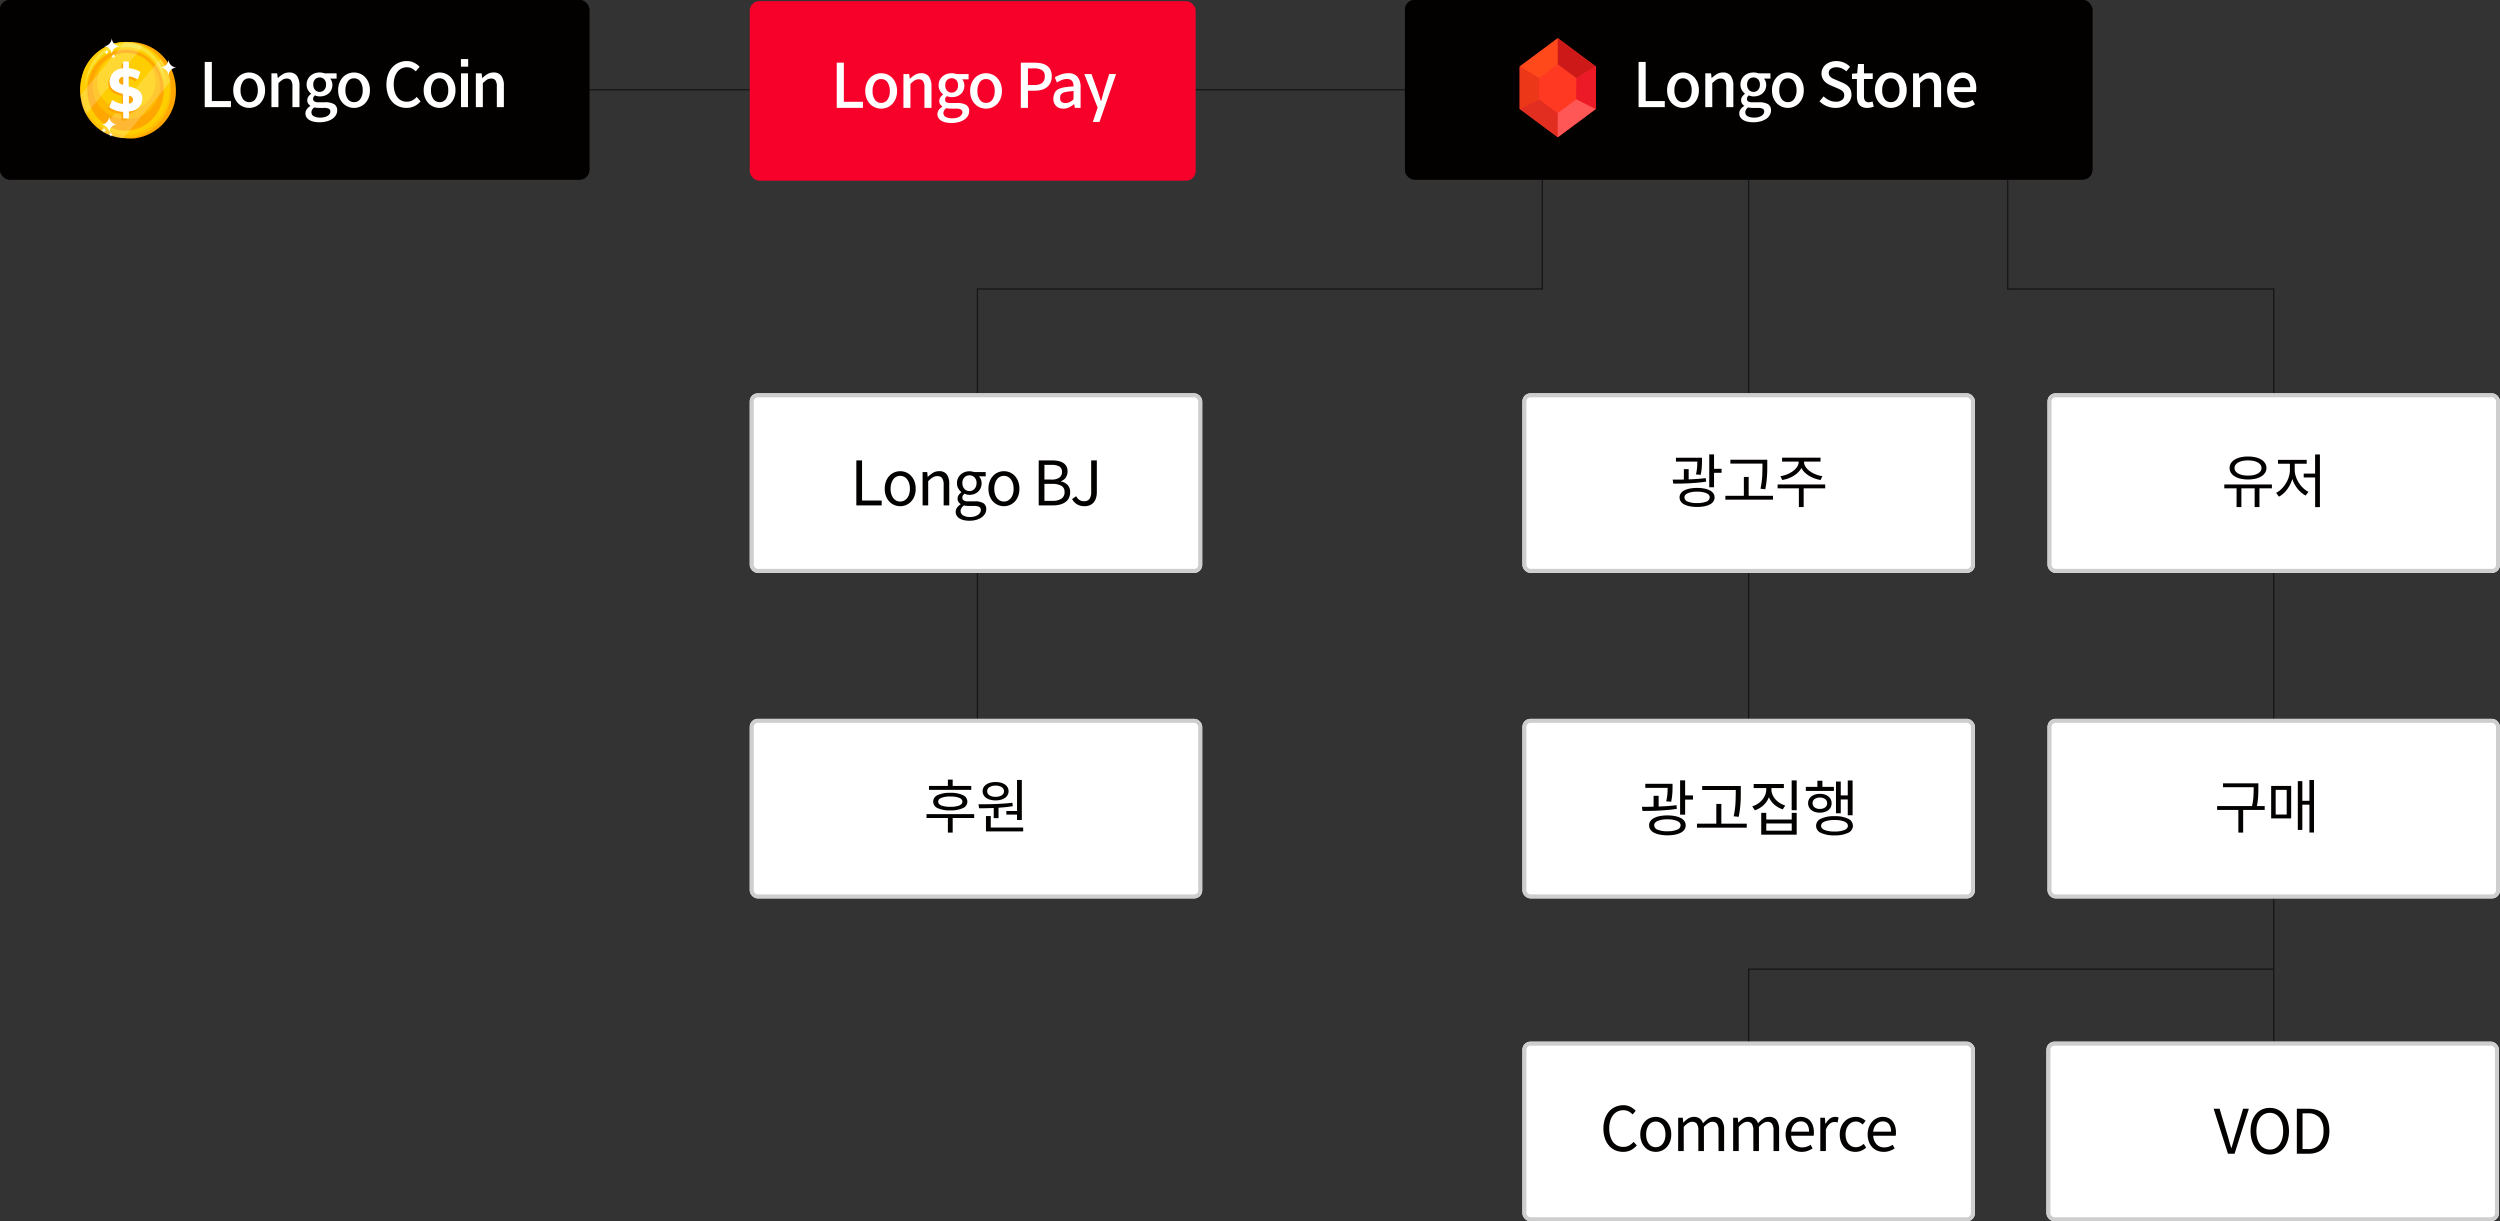 <svg xmlns="http://www.w3.org/2000/svg" width="937" height="457.72" viewBox="0 0 937 457.72">
  <rect x="0" y="0" width="937" height="457.72" fill="#333333" stroke="none"/>
  <g id="img-dosik" transform="translate(-2160 -7186)">
    <line id="선_38" data-name="선 38" x1="434.22" transform="translate(2353.129 7219.651)" fill="none" stroke="#161616" stroke-miterlimit="10" stroke-width="0.5"/>
    <rect id="사각형_319" data-name="사각형 319" width="167.138" height="67.302" rx="3.616" transform="translate(2441 7186.419)" fill="#f7002a"/>
    <path id="패스_632" data-name="패스 632" d="M-51.394-16.928h2.668V-2.254h7.153V0h-9.821ZM-34.742.3A5.825,5.825,0,0,1-37-.149a5.63,5.63,0,0,1-1.9-1.288A6.291,6.291,0,0,1-40.2-3.508,7.443,7.443,0,0,1-40.7-6.3,7.6,7.6,0,0,1-40.2-9.131a6.4,6.4,0,0,1,1.311-2.093,5.552,5.552,0,0,1,1.9-1.3,5.825,5.825,0,0,1,2.254-.448,5.825,5.825,0,0,1,2.254.448,5.552,5.552,0,0,1,1.9,1.3,6.4,6.4,0,0,1,1.311,2.093A7.6,7.6,0,0,1-28.785-6.3a7.443,7.443,0,0,1-.494,2.795,6.292,6.292,0,0,1-1.311,2.07,5.63,5.63,0,0,1-1.9,1.288A5.825,5.825,0,0,1-34.742.3Zm0-2.162a2.765,2.765,0,0,0,2.381-1.208A5.452,5.452,0,0,0-31.5-6.3a5.561,5.561,0,0,0-.862-3.254,2.75,2.75,0,0,0-2.381-1.231,2.721,2.721,0,0,0-2.369,1.231A5.618,5.618,0,0,0-37.962-6.3a5.4,5.4,0,0,0,.874,3.232A2.752,2.752,0,0,0-34.742-1.863Zm8.349-10.787h2.162l.207,1.748h.069a10.558,10.558,0,0,1,1.875-1.46,4.354,4.354,0,0,1,2.311-.609,3.4,3.4,0,0,1,2.956,1.288,6.3,6.3,0,0,1,.932,3.726V0h-2.645V-7.636a4.151,4.151,0,0,0-.506-2.357,1.876,1.876,0,0,0-1.633-.7,2.861,2.861,0,0,0-1.564.437A9.346,9.346,0,0,0-23.771-8.97V0h-2.622Zm18,18.331a10.024,10.024,0,0,1-2.1-.207,5.378,5.378,0,0,1-1.671-.632A3.26,3.26,0,0,1-13.259,3.8a2.658,2.658,0,0,1-.392-1.449A2.659,2.659,0,0,1-13.167.828,4.275,4.275,0,0,1-11.811-.414V-.529a2.636,2.636,0,0,1-.816-.8,2.3,2.3,0,0,1-.333-1.288,2.257,2.257,0,0,1,.437-1.345,4.459,4.459,0,0,1,.966-1V-5.06a4.8,4.8,0,0,1-1.15-1.368,3.858,3.858,0,0,1-.506-1.99,4.382,4.382,0,0,1,.4-1.921,4.419,4.419,0,0,1,1.072-1.426,4.669,4.669,0,0,1,1.556-.9,5.646,5.646,0,0,1,1.878-.31,5.239,5.239,0,0,1,1,.092,5.3,5.3,0,0,1,.841.23h4.494v1.978H-4.39a2.984,2.984,0,0,1,.6.989,3.657,3.657,0,0,1,.232,1.334,4.368,4.368,0,0,1-.369,1.84A4.011,4.011,0,0,1-4.938-5.141a4.363,4.363,0,0,1-1.511.851A5.854,5.854,0,0,1-8.307-4a4.92,4.92,0,0,1-1.777-.391,2.479,2.479,0,0,0-.508.575,1.424,1.424,0,0,0-.185.759,1.081,1.081,0,0,0,.438.908,2.972,2.972,0,0,0,1.683.334h2.329A6.556,6.556,0,0,1-2.889-1.1a2.584,2.584,0,0,1,1.13,2.369A3.415,3.415,0,0,1-2.22,2.99a4.328,4.328,0,0,1-1.325,1.4,6.95,6.95,0,0,1-2.1.943A10.214,10.214,0,0,1-8.4,5.681ZM-8.314-5.7a2.268,2.268,0,0,0,1.69-.724,2.739,2.739,0,0,0,.7-1.99,2.738,2.738,0,0,0-.679-2,2.3,2.3,0,0,0-1.713-.69,2.3,2.3,0,0,0-1.714.69,2.738,2.738,0,0,0-.678,2,2.739,2.739,0,0,0,.7,1.99A2.268,2.268,0,0,0-8.314-5.7ZM-8,3.933a5.787,5.787,0,0,0,1.511-.184,4.164,4.164,0,0,0,1.165-.494,2.481,2.481,0,0,0,.75-.713,1.538,1.538,0,0,0,.265-.862,1.1,1.1,0,0,0-.6-1.093A4.266,4.266,0,0,0-6.689.3H-8.6A7.751,7.751,0,0,1-9.458.253q-.415-.046-.854-.138A2.7,2.7,0,0,0-11.143,1a1.994,1.994,0,0,0-.254.954,1.6,1.6,0,0,0,.9,1.472A5.118,5.118,0,0,0-8,3.933ZM4.566.3A5.825,5.825,0,0,1,2.312-.149a5.63,5.63,0,0,1-1.9-1.288A6.291,6.291,0,0,1-.9-3.508,7.443,7.443,0,0,1-1.391-6.3,7.6,7.6,0,0,1-.9-9.131,6.4,6.4,0,0,1,.414-11.224a5.552,5.552,0,0,1,1.9-1.3,5.825,5.825,0,0,1,2.254-.448,5.825,5.825,0,0,1,2.254.448,5.552,5.552,0,0,1,1.9,1.3,6.4,6.4,0,0,1,1.311,2.093A7.6,7.6,0,0,1,10.523-6.3a7.443,7.443,0,0,1-.494,2.795,6.292,6.292,0,0,1-1.311,2.07A5.63,5.63,0,0,1,6.82-.149,5.825,5.825,0,0,1,4.566.3Zm0-2.162A2.765,2.765,0,0,0,6.946-3.071,5.452,5.452,0,0,0,7.809-6.3a5.561,5.561,0,0,0-.862-3.254,2.75,2.75,0,0,0-2.381-1.231A2.721,2.721,0,0,0,2.2-9.557,5.618,5.618,0,0,0,1.346-6.3,5.4,5.4,0,0,0,2.22-3.071,2.752,2.752,0,0,0,4.566-1.863ZM17.606-16.928h5.129a11.99,11.99,0,0,1,2.611.264,5.635,5.635,0,0,1,2.035.863,4.116,4.116,0,0,1,1.334,1.575,5.393,5.393,0,0,1,.483,2.4,5.58,5.58,0,0,1-.483,2.4,4.664,4.664,0,0,1-1.323,1.691,5.556,5.556,0,0,1-2.013.989,9.619,9.619,0,0,1-2.553.322H20.274V0H17.606Zm4.968,8.372a4.742,4.742,0,0,0,3.047-.794,3.034,3.034,0,0,0,.955-2.472,2.515,2.515,0,0,0-1.035-2.323,5.863,5.863,0,0,0-3.059-.644H20.274v6.233ZM33.522.3A4.283,4.283,0,0,1,32.016.046,3.313,3.313,0,0,1,30.843-.69a3.383,3.383,0,0,1-.771-1.162A3.964,3.964,0,0,1,29.8-3.358a5.344,5.344,0,0,1,.391-2.024,3.228,3.228,0,0,1,1.38-1.564,7.275,7.275,0,0,1,2.4-.747q1.437-.218,3.392-.356a4.761,4.761,0,0,0-.115-1.058,2.385,2.385,0,0,0-.391-.885,1.878,1.878,0,0,0-.748-.6,2.755,2.755,0,0,0-1.161-.219,5.324,5.324,0,0,0-2.024.4,10.386,10.386,0,0,0-1.794.931l-.782-1.932A12.2,12.2,0,0,1,32.614-12.5a8.007,8.007,0,0,1,2.794-.472,4.2,4.2,0,0,1,3.485,1.391,6.205,6.205,0,0,1,1.116,3.967V0H37.846l-.23-1.38h-.069A8.7,8.7,0,0,1,35.684-.173,4.959,4.959,0,0,1,33.522.3Zm.805-2.093a3.491,3.491,0,0,0,1.541-.345A6.436,6.436,0,0,0,37.363-3.2V-6.325q-.92.115-1.61.184t-1.219.172a5.611,5.611,0,0,0-.92.253,2.126,2.126,0,0,0-.69.425,1.431,1.431,0,0,0-.541.908q-.034.449-.035.839a1.535,1.535,0,0,0,.564,1.357A2.424,2.424,0,0,0,34.327-1.794ZM47.092,5.29H44.586L46.4-.092,41.389-12.65H44.1l2.346,6.509q.276.851.563,1.771T47.6-2.576h.115L48.7-6.141l2.024-6.509H53.3Z" transform="translate(2525 7226.419)" fill="#fff"/>
    <g id="사각형_320" data-name="사각형 320" transform="translate(2686.57 7186)" fill="#030000" stroke="#030000" stroke-miterlimit="10" stroke-width="0.5">
      <rect width="257.653" height="67.302" rx="3.616" stroke="none"/>
      <rect x="0.25" y="0.25" width="257.153" height="66.802" rx="3.366" fill="none"/>
    </g>
    <path id="패스_633" data-name="패스 633" d="M-62.675-16.928h2.668V-2.254h7.153V0h-9.821ZM-46.023.3a5.825,5.825,0,0,1-2.254-.448,5.63,5.63,0,0,1-1.9-1.288,6.291,6.291,0,0,1-1.311-2.07A7.443,7.443,0,0,1-51.98-6.3a7.6,7.6,0,0,1,.494-2.829,6.4,6.4,0,0,1,1.311-2.093,5.552,5.552,0,0,1,1.9-1.3,5.825,5.825,0,0,1,2.254-.448,5.825,5.825,0,0,1,2.254.448,5.552,5.552,0,0,1,1.9,1.3,6.4,6.4,0,0,1,1.311,2.093A7.6,7.6,0,0,1-40.066-6.3a7.443,7.443,0,0,1-.494,2.795,6.292,6.292,0,0,1-1.311,2.07,5.63,5.63,0,0,1-1.9,1.288A5.825,5.825,0,0,1-46.023.3Zm0-2.162a2.765,2.765,0,0,0,2.381-1.208A5.452,5.452,0,0,0-42.78-6.3a5.561,5.561,0,0,0-.862-3.254,2.75,2.75,0,0,0-2.381-1.231,2.721,2.721,0,0,0-2.369,1.231A5.618,5.618,0,0,0-49.243-6.3a5.4,5.4,0,0,0,.874,3.232A2.752,2.752,0,0,0-46.023-1.863Zm8.349-10.787h2.162l.207,1.748h.069a10.558,10.558,0,0,1,1.875-1.46,4.354,4.354,0,0,1,2.312-.609,3.4,3.4,0,0,1,2.955,1.288,6.3,6.3,0,0,1,.932,3.726V0h-2.645V-7.636a4.151,4.151,0,0,0-.506-2.357,1.876,1.876,0,0,0-1.633-.7,2.861,2.861,0,0,0-1.564.437A9.346,9.346,0,0,0-35.052-8.97V0h-2.622Zm18,18.331a10.024,10.024,0,0,1-2.1-.207,5.378,5.378,0,0,1-1.671-.632A3.26,3.26,0,0,1-24.54,3.8a2.658,2.658,0,0,1-.392-1.449A2.659,2.659,0,0,1-24.449.828,4.275,4.275,0,0,1-23.092-.414V-.529a2.636,2.636,0,0,1-.816-.8,2.3,2.3,0,0,1-.333-1.288,2.257,2.257,0,0,1,.437-1.345,4.459,4.459,0,0,1,.966-1V-5.06a4.8,4.8,0,0,1-1.15-1.368,3.858,3.858,0,0,1-.506-1.99,4.382,4.382,0,0,1,.4-1.921,4.419,4.419,0,0,1,1.072-1.426,4.669,4.669,0,0,1,1.556-.9,5.646,5.646,0,0,1,1.878-.31,5.239,5.239,0,0,1,1,.092,5.3,5.3,0,0,1,.841.23h4.494v1.978h-2.423a2.984,2.984,0,0,1,.6.989,3.657,3.657,0,0,1,.232,1.334,4.368,4.368,0,0,1-.369,1.84,4.011,4.011,0,0,1-1.015,1.369,4.363,4.363,0,0,1-1.511.851A5.854,5.854,0,0,1-19.588-4a4.92,4.92,0,0,1-1.777-.391,2.479,2.479,0,0,0-.508.575,1.424,1.424,0,0,0-.185.759,1.081,1.081,0,0,0,.438.908,2.972,2.972,0,0,0,1.683.334h2.329a6.556,6.556,0,0,1,3.436.713,2.584,2.584,0,0,1,1.13,2.369A3.415,3.415,0,0,1-13.5,2.99a4.328,4.328,0,0,1-1.325,1.4,6.95,6.95,0,0,1-2.1.943A10.214,10.214,0,0,1-19.678,5.681ZM-19.6-5.7a2.268,2.268,0,0,0,1.69-.724,2.739,2.739,0,0,0,.7-1.99,2.738,2.738,0,0,0-.678-2,2.3,2.3,0,0,0-1.713-.69,2.3,2.3,0,0,0-1.714.69,2.738,2.738,0,0,0-.678,2,2.739,2.739,0,0,0,.7,1.99A2.268,2.268,0,0,0-19.6-5.7Zm.31,9.637a5.787,5.787,0,0,0,1.511-.184,4.164,4.164,0,0,0,1.165-.494,2.481,2.481,0,0,0,.75-.713,1.538,1.538,0,0,0,.265-.862,1.1,1.1,0,0,0-.6-1.093A4.266,4.266,0,0,0-17.971.3h-1.915A7.751,7.751,0,0,1-20.74.253q-.415-.046-.854-.138A2.7,2.7,0,0,0-22.424,1a1.994,1.994,0,0,0-.254.954,1.6,1.6,0,0,0,.9,1.472A5.118,5.118,0,0,0-19.286,3.933ZM-6.716.3A5.825,5.825,0,0,1-8.97-.149a5.63,5.63,0,0,1-1.9-1.288,6.291,6.291,0,0,1-1.311-2.07A7.443,7.443,0,0,1-12.673-6.3a7.6,7.6,0,0,1,.495-2.829,6.4,6.4,0,0,1,1.311-2.093,5.552,5.552,0,0,1,1.9-1.3,5.825,5.825,0,0,1,2.254-.448,5.825,5.825,0,0,1,2.254.448,5.552,5.552,0,0,1,1.9,1.3A6.4,6.4,0,0,1-1.253-9.131,7.6,7.6,0,0,1-.759-6.3a7.443,7.443,0,0,1-.494,2.795,6.292,6.292,0,0,1-1.311,2.07,5.63,5.63,0,0,1-1.9,1.288A5.825,5.825,0,0,1-6.716.3Zm0-2.162A2.765,2.765,0,0,0-4.335-3.071,5.452,5.452,0,0,0-3.473-6.3a5.561,5.561,0,0,0-.862-3.254,2.75,2.75,0,0,0-2.381-1.231A2.721,2.721,0,0,0-9.085-9.557,5.618,5.618,0,0,0-9.936-6.3a5.4,5.4,0,0,0,.874,3.232A2.752,2.752,0,0,0-6.716-1.863ZM11.155.3a8.4,8.4,0,0,1-3.3-.656A8.48,8.48,0,0,1,5.129-2.185l1.564-1.84A7.2,7.2,0,0,0,8.786-2.565a5.712,5.712,0,0,0,2.415.54,3.789,3.789,0,0,0,2.369-.644A2.1,2.1,0,0,0,14.4-4.416a2.222,2.222,0,0,0-.2-.978,2.056,2.056,0,0,0-.563-.7,4.478,4.478,0,0,0-.863-.541q-.494-.242-1.092-.494L9.338-8.142a8.139,8.139,0,0,1-1.231-.632A5.258,5.258,0,0,1,7-9.695,4.5,4.5,0,0,1,6.2-10.948a4.055,4.055,0,0,1-.311-1.633A4.2,4.2,0,0,1,6.3-14.444a4.4,4.4,0,0,1,1.161-1.472,5.648,5.648,0,0,1,1.771-.978,6.7,6.7,0,0,1,2.219-.357,7.046,7.046,0,0,1,2.841.575,7.143,7.143,0,0,1,2.289,1.564l-1.4,1.7a6.712,6.712,0,0,0-1.7-1.115,4.892,4.892,0,0,0-2.024-.4,3.4,3.4,0,0,0-2.081.575,1.893,1.893,0,0,0-.771,1.61,1.7,1.7,0,0,0,.241.931,2.728,2.728,0,0,0,.621.679,4.047,4.047,0,0,0,.874.518q.494.218,1,.425l2.323.989a9.49,9.49,0,0,1,1.392.724,4.682,4.682,0,0,1,1.092.954,4.128,4.128,0,0,1,.713,1.253,4.845,4.845,0,0,1,.253,1.645A4.5,4.5,0,0,1,16.7-2.714,4.6,4.6,0,0,1,15.513-1.15,5.773,5.773,0,0,1,13.639-.092,7.408,7.408,0,0,1,11.155.3ZM23,.3a4.468,4.468,0,0,1-1.794-.322,3.081,3.081,0,0,1-1.2-.9,3.5,3.5,0,0,1-.656-1.4,7.907,7.907,0,0,1-.2-1.817v-6.394h-1.84v-1.978l1.955-.138.3-3.5H21.8v3.5h3.289v2.116H21.8v6.417a2.881,2.881,0,0,0,.425,1.736,1.66,1.66,0,0,0,1.415.564,2.992,2.992,0,0,0,.7-.092A4.436,4.436,0,0,0,25-2.116l.483,1.955a10.087,10.087,0,0,1-1.161.322A6.189,6.189,0,0,1,23,.3Zm8.855,0A5.825,5.825,0,0,1,29.6-.149a5.63,5.63,0,0,1-1.9-1.288,6.292,6.292,0,0,1-1.311-2.07A7.443,7.443,0,0,1,25.9-6.3a7.6,7.6,0,0,1,.494-2.829A6.4,6.4,0,0,1,27.7-11.224a5.552,5.552,0,0,1,1.9-1.3,5.825,5.825,0,0,1,2.254-.448,5.825,5.825,0,0,1,2.254.448,5.552,5.552,0,0,1,1.9,1.3,6.4,6.4,0,0,1,1.311,2.093A7.6,7.6,0,0,1,37.812-6.3a7.443,7.443,0,0,1-.494,2.795,6.292,6.292,0,0,1-1.311,2.07,5.63,5.63,0,0,1-1.9,1.288A5.825,5.825,0,0,1,31.855.3Zm0-2.162a2.765,2.765,0,0,0,2.381-1.208A5.452,5.452,0,0,0,35.1-6.3a5.561,5.561,0,0,0-.862-3.254,2.75,2.75,0,0,0-2.381-1.231,2.721,2.721,0,0,0-2.369,1.231A5.618,5.618,0,0,0,28.635-6.3a5.4,5.4,0,0,0,.874,3.232A2.752,2.752,0,0,0,31.855-1.863ZM40.2-12.65h2.162l.207,1.748h.069a10.558,10.558,0,0,1,1.875-1.46,4.354,4.354,0,0,1,2.312-.609,3.4,3.4,0,0,1,2.955,1.288,6.3,6.3,0,0,1,.932,3.726V0H48.07V-7.636a4.151,4.151,0,0,0-.506-2.357,1.876,1.876,0,0,0-1.633-.7,2.861,2.861,0,0,0-1.564.437A9.346,9.346,0,0,0,42.826-8.97V0H40.2ZM59.133.3a6.471,6.471,0,0,1-2.415-.448,5.642,5.642,0,0,1-1.955-1.288,6.053,6.053,0,0,1-1.311-2.07A7.6,7.6,0,0,1,52.969-6.3,7.6,7.6,0,0,1,53.452-9.1,6.518,6.518,0,0,1,54.74-11.19a5.59,5.59,0,0,1,1.851-1.323,5.293,5.293,0,0,1,2.151-.46,5.284,5.284,0,0,1,2.22.437,4.533,4.533,0,0,1,1.61,1.219,5.265,5.265,0,0,1,.989,1.886,8.493,8.493,0,0,1,.333,2.461,7.319,7.319,0,0,1-.035.747q-.034.334-.081.586H55.568a4.358,4.358,0,0,0,1.208,2.841,3.7,3.7,0,0,0,2.7,1.023,5.061,5.061,0,0,0,1.587-.241,5.862,5.862,0,0,0,1.426-.7l.92,1.679a8.015,8.015,0,0,1-1.955.966A7.162,7.162,0,0,1,59.133.3Zm2.484-7.751a3.971,3.971,0,0,0-.724-2.553,2.547,2.547,0,0,0-2.1-.9,2.905,2.905,0,0,0-1.127.23,3.045,3.045,0,0,0-.989.667,3.733,3.733,0,0,0-.736,1.081,4.713,4.713,0,0,0-.391,1.472Z" transform="translate(2836.814 7226.143)" fill="#fff"/>
    <g id="그룹_20" data-name="그룹 20" transform="translate(2729.57 7200.313)">
      <path id="패스_45" data-name="패스 45" d="M244.9,15.176l-.1-.075-7.222,4.4h0l7.222-4.4L230.639,4.561h0L216.477,15.1l-.1.075-.02-.007V31.057h0l.14.1,14.145,10.526h0l14.145-10.524L237.54,27.48h0l7.244,3.683.137-.1h0V15.169Z" transform="translate(-216.353 -4.559)" fill="#ff3922"/>
      <g id="그룹_19" data-name="그룹 19">
        <path id="패스_46" data-name="패스 46" d="M216.476,9.319l-.1.075-.02-.007V25.276h0l.14.1,14.362-7.308Z" transform="translate(-216.354 1.221)" fill="#ec3719"/>
        <g id="그룹_17" data-name="그룹 17" transform="translate(0.14 19.403)">
          <path id="패스_47" data-name="패스 47" d="M216.417,20.516,230.564,31.04V13.321Z" transform="translate(-216.417 -13.321)" fill="#e12e20"/>
        </g>
        <path id="패스_48" data-name="패스 48" d="M230.574,23.717V4.56L216.409,15.1Z" transform="translate(-216.287 -4.56)" fill="#ff491b"/>
        <path id="패스_49" data-name="패스 49" d="M237.087,9.319l.1.075.02-.007V25.276h0l-.14.1-14.362-7.308Z" transform="translate(-208.637 1.221)" fill="#ec1926"/>
        <g id="그룹_18" data-name="그룹 18" transform="translate(14.284 19.403)">
          <path id="패스_50" data-name="패스 50" d="M236.951,20.516,222.8,31.043V13.321Z" transform="translate(-222.804 -13.321)" fill="#ff5656"/>
        </g>
        <path id="패스_51" data-name="패스 51" d="M222.8,23.717V4.56L236.969,15.1Z" transform="translate(-208.52 -4.56)" fill="#cd1918"/>
        <path id="패스_52" data-name="패스 52" d="M233.565,14.133l-.049-.038-6.883-5.12h0l-6.881,5.12-.051.038h-.009v.122l-.04,7.9h0l.069.049,6.872,5.114h0l6.874-5.114.066-.049h0l.04-7.9v-.128Z" transform="translate(-212.347 0.803)" fill="#ff3922"/>
      </g>
    </g>
    <g id="사각형_321" data-name="사각형 321" transform="translate(2730.6 7576.419)" fill="#fff" stroke="#cecece" stroke-miterlimit="10" stroke-width="1.5">
      <rect width="169.593" height="67.302" rx="3" stroke="none"/>
      <rect x="0.75" y="0.75" width="168.093" height="65.802" rx="2.25" fill="none"/>
    </g>
    <path id="패스_628" data-name="패스 628" d="M-47.3.3a7.082,7.082,0,0,1-2.91-.6,6.641,6.641,0,0,1-2.323-1.714A8.165,8.165,0,0,1-54.073-4.75a11.137,11.137,0,0,1-.563-3.668,11.137,11.137,0,0,1,.563-3.668,8.207,8.207,0,0,1,1.564-2.76,6.683,6.683,0,0,1,2.369-1.736,7.357,7.357,0,0,1,2.978-.6,5.549,5.549,0,0,1,2.714.644,7.347,7.347,0,0,1,1.909,1.449l-1.15,1.38A5.787,5.787,0,0,0-45.2-14.87a4.063,4.063,0,0,0-1.944-.448,4.937,4.937,0,0,0-2.174.471,4.764,4.764,0,0,0-1.679,1.357,6.37,6.37,0,0,0-1.081,2.151,9.917,9.917,0,0,0-.379,2.852,10.455,10.455,0,0,0,.368,2.875,6.58,6.58,0,0,0,1.047,2.185,4.624,4.624,0,0,0,1.656,1.38,4.839,4.839,0,0,0,2.174.483,4.484,4.484,0,0,0,2.174-.506A6.746,6.746,0,0,0-43.3-3.45l1.173,1.334A7.543,7.543,0,0,1-44.4-.322,6.4,6.4,0,0,1-47.3.3Zm12.282,0a5.644,5.644,0,0,1-2.2-.437,5.456,5.456,0,0,1-1.851-1.277,6.123,6.123,0,0,1-1.277-2.059,7.6,7.6,0,0,1-.472-2.76,7.673,7.673,0,0,1,.472-2.783,6.254,6.254,0,0,1,1.277-2.07,5.383,5.383,0,0,1,1.851-1.288,5.644,5.644,0,0,1,2.2-.437,5.644,5.644,0,0,1,2.2.437,5.383,5.383,0,0,1,1.852,1.288,6.254,6.254,0,0,1,1.276,2.07,7.673,7.673,0,0,1,.472,2.783,7.6,7.6,0,0,1-.472,2.76A6.123,6.123,0,0,1-30.97-1.414,5.456,5.456,0,0,1-32.821-.138,5.644,5.644,0,0,1-35.018.3Zm0-1.748a3.156,3.156,0,0,0,1.472-.345A3.462,3.462,0,0,0-32.4-2.76a4.545,4.545,0,0,0,.748-1.507,6.856,6.856,0,0,0,.264-1.967A6.856,6.856,0,0,0-31.648-8.2,4.824,4.824,0,0,0-32.4-9.729a3.36,3.36,0,0,0-1.15-.989,3.156,3.156,0,0,0-1.472-.345,3.156,3.156,0,0,0-1.472.345,3.256,3.256,0,0,0-1.139.989A4.976,4.976,0,0,0-38.364-8.2a6.856,6.856,0,0,0-.264,1.967,6.856,6.856,0,0,0,.264,1.967,4.682,4.682,0,0,0,.736,1.507,3.35,3.35,0,0,0,1.139.966A3.156,3.156,0,0,0-35.018-1.449Zm8.395-11.04H-24.9l.184,1.817h.069a8.552,8.552,0,0,1,1.783-1.518,3.853,3.853,0,0,1,2.1-.621,3.522,3.522,0,0,1,2.254.644,3.8,3.8,0,0,1,1.2,1.748,11.036,11.036,0,0,1,1.955-1.725,3.787,3.787,0,0,1,2.162-.667,3.355,3.355,0,0,1,2.875,1.231A6.088,6.088,0,0,1-9.4-7.912V0h-2.093V-7.636a4.453,4.453,0,0,0-.564-2.564,2.034,2.034,0,0,0-1.759-.771q-1.38,0-3.151,1.909V0h-2.093V-7.636a4.453,4.453,0,0,0-.563-2.564,2.034,2.034,0,0,0-1.76-.771q-1.449,0-3.151,1.909V0h-2.093Zm20.608,0H-4.29l.184,1.817h.069A8.552,8.552,0,0,1-2.254-12.19a3.853,3.853,0,0,1,2.1-.621,3.522,3.522,0,0,1,2.254.644,3.8,3.8,0,0,1,1.2,1.748,11.036,11.036,0,0,1,1.955-1.725,3.787,3.787,0,0,1,2.162-.667,3.355,3.355,0,0,1,2.875,1.231,6.088,6.088,0,0,1,.92,3.669V0H9.119V-7.636A4.453,4.453,0,0,0,8.556-10.2,2.034,2.034,0,0,0,6.8-10.971q-1.38,0-3.151,1.909V0H1.552V-7.636A4.453,4.453,0,0,0,.989-10.2a2.034,2.034,0,0,0-1.759-.771q-1.449,0-3.151,1.909V0H-6.015ZM19.63.3A6.227,6.227,0,0,1,17.3-.138a5.351,5.351,0,0,1-1.9-1.277,6.123,6.123,0,0,1-1.276-2.059,7.6,7.6,0,0,1-.471-2.76,7.536,7.536,0,0,1,.471-2.737,6.469,6.469,0,0,1,1.253-2.07,5.489,5.489,0,0,1,1.806-1.311,5.083,5.083,0,0,1,2.1-.46A5.109,5.109,0,0,1,21.4-12.4a4.222,4.222,0,0,1,1.553,1.185,5.381,5.381,0,0,1,.966,1.852,8.174,8.174,0,0,1,.333,2.415q0,.345-.023.655a4.479,4.479,0,0,1-.069.541H15.743a4.871,4.871,0,0,0,1.231,3.2,3.832,3.832,0,0,0,2.91,1.173,5.075,5.075,0,0,0,1.679-.264,6.4,6.4,0,0,0,1.449-.725l.759,1.38a9.917,9.917,0,0,1-1.828.909A6.494,6.494,0,0,1,19.63.3Zm2.783-7.567a4.4,4.4,0,0,0-.817-2.9,2.841,2.841,0,0,0-2.288-.96,3.19,3.19,0,0,0-1.277.263,3.421,3.421,0,0,0-1.093.755A4.089,4.089,0,0,0,16.134-8.9a5.279,5.279,0,0,0-.414,1.635Zm4.232-5.221H28.37l.184,2.277h.069a6.112,6.112,0,0,1,1.576-1.9,3.153,3.153,0,0,1,1.967-.7,4.021,4.021,0,0,1,.724.057,2.081,2.081,0,0,1,.61.219l-.391,1.84a3.714,3.714,0,0,0-.575-.161,3.708,3.708,0,0,0-.644-.046,2.5,2.5,0,0,0-.805.149,2.811,2.811,0,0,0-.851.483,4.371,4.371,0,0,0-.805.885,5.9,5.9,0,0,0-.69,1.357V0H26.645ZM39.8.3A6.052,6.052,0,0,1,37.49-.138a5.286,5.286,0,0,1-1.863-1.277,5.937,5.937,0,0,1-1.242-2.059,7.955,7.955,0,0,1-.448-2.76,7.354,7.354,0,0,1,.494-2.783,6.352,6.352,0,0,1,1.323-2.07,5.5,5.5,0,0,1,1.92-1.288,6.105,6.105,0,0,1,2.289-.437,4.691,4.691,0,0,1,2.116.437,6.945,6.945,0,0,1,1.541,1.035l-1.081,1.4a5.366,5.366,0,0,0-1.15-.817,2.9,2.9,0,0,0-1.357-.311,3.543,3.543,0,0,0-1.564.345,3.549,3.549,0,0,0-1.231.989A4.938,4.938,0,0,0,36.42-8.2a6.119,6.119,0,0,0-.3,1.967A6.589,6.589,0,0,0,36.4-4.267a4.339,4.339,0,0,0,.794,1.507,3.664,3.664,0,0,0,1.23.966,3.543,3.543,0,0,0,1.564.345,3.644,3.644,0,0,0,1.61-.357,5.853,5.853,0,0,0,1.334-.886l.9,1.4A6.075,6.075,0,0,1,41.963-.115,5.768,5.768,0,0,1,39.8.3Zm10.58,0a6.227,6.227,0,0,1-2.334-.437,5.351,5.351,0,0,1-1.9-1.277,6.123,6.123,0,0,1-1.277-2.059,7.6,7.6,0,0,1-.472-2.76,7.536,7.536,0,0,1,.472-2.737,6.469,6.469,0,0,1,1.253-2.07,5.489,5.489,0,0,1,1.806-1.311,5.083,5.083,0,0,1,2.1-.46,5.109,5.109,0,0,1,2.116.414,4.222,4.222,0,0,1,1.553,1.185,5.381,5.381,0,0,1,.966,1.852A8.174,8.174,0,0,1,55-6.946q0,.345-.023.655a4.479,4.479,0,0,1-.069.541H46.494a4.871,4.871,0,0,0,1.231,3.2,3.832,3.832,0,0,0,2.91,1.173,5.075,5.075,0,0,0,1.679-.264,6.4,6.4,0,0,0,1.449-.725l.759,1.38a9.917,9.917,0,0,1-1.828.909A6.494,6.494,0,0,1,50.382.3Zm2.783-7.567a4.4,4.4,0,0,0-.817-2.9,2.841,2.841,0,0,0-2.288-.96,3.19,3.19,0,0,0-1.277.263,3.421,3.421,0,0,0-1.093.755,4.089,4.089,0,0,0-.8,1.212,5.279,5.279,0,0,0-.414,1.635Z" transform="translate(2815.6 7617.419)" fill="#030000"/>
    <g id="사각형_322" data-name="사각형 322" transform="translate(2160 7186)" fill="#030000" stroke="#030000" stroke-miterlimit="10" stroke-width="0.5">
      <rect width="220.884" height="67.302" rx="3.616" stroke="none"/>
      <rect x="0.25" y="0.25" width="220.384" height="66.802" rx="3.366" fill="none"/>
    </g>
    <path id="패스_634" data-name="패스 634" d="M-55.89-16.928h2.668V-2.254h7.153V0H-55.89ZM-39.238.3a5.825,5.825,0,0,1-2.254-.448,5.63,5.63,0,0,1-1.9-1.288A6.291,6.291,0,0,1-44.7-3.508,7.443,7.443,0,0,1-45.2-6.3,7.6,7.6,0,0,1-44.7-9.131a6.4,6.4,0,0,1,1.311-2.093,5.552,5.552,0,0,1,1.9-1.3,5.825,5.825,0,0,1,2.254-.448,5.825,5.825,0,0,1,2.254.448,5.552,5.552,0,0,1,1.9,1.3,6.4,6.4,0,0,1,1.311,2.093A7.6,7.6,0,0,1-33.281-6.3a7.443,7.443,0,0,1-.494,2.795,6.292,6.292,0,0,1-1.311,2.07,5.63,5.63,0,0,1-1.9,1.288A5.825,5.825,0,0,1-39.238.3Zm0-2.162a2.765,2.765,0,0,0,2.381-1.208A5.452,5.452,0,0,0-36-6.3a5.561,5.561,0,0,0-.862-3.254,2.75,2.75,0,0,0-2.381-1.231,2.721,2.721,0,0,0-2.369,1.231A5.618,5.618,0,0,0-42.458-6.3a5.4,5.4,0,0,0,.874,3.232A2.752,2.752,0,0,0-39.238-1.863Zm8.349-10.787h2.162l.207,1.748h.069a10.558,10.558,0,0,1,1.875-1.46,4.354,4.354,0,0,1,2.312-.609,3.4,3.4,0,0,1,2.955,1.288,6.3,6.3,0,0,1,.932,3.726V0h-2.645V-7.636a4.151,4.151,0,0,0-.506-2.357,1.876,1.876,0,0,0-1.633-.7,2.861,2.861,0,0,0-1.564.437A9.346,9.346,0,0,0-28.267-8.97V0h-2.622Zm18,18.331a10.024,10.024,0,0,1-2.1-.207,5.378,5.378,0,0,1-1.671-.632A3.26,3.26,0,0,1-17.755,3.8a2.658,2.658,0,0,1-.392-1.449A2.659,2.659,0,0,1-17.664.828,4.275,4.275,0,0,1-16.307-.414V-.529a2.636,2.636,0,0,1-.816-.8,2.3,2.3,0,0,1-.333-1.288,2.257,2.257,0,0,1,.437-1.345,4.459,4.459,0,0,1,.966-1V-5.06A4.8,4.8,0,0,1-17.2-6.429a3.858,3.858,0,0,1-.506-1.99,4.382,4.382,0,0,1,.4-1.921,4.419,4.419,0,0,1,1.072-1.426,4.669,4.669,0,0,1,1.556-.9,5.646,5.646,0,0,1,1.878-.31,5.239,5.239,0,0,1,1,.092,5.3,5.3,0,0,1,.841.23h4.494v1.978H-8.886a2.984,2.984,0,0,1,.6.989A3.657,3.657,0,0,1-8.05-8.349a4.368,4.368,0,0,1-.369,1.84A4.011,4.011,0,0,1-9.434-5.141a4.363,4.363,0,0,1-1.511.851A5.854,5.854,0,0,1-12.8-4a4.92,4.92,0,0,1-1.777-.391,2.479,2.479,0,0,0-.508.575,1.424,1.424,0,0,0-.185.759,1.081,1.081,0,0,0,.438.908,2.972,2.972,0,0,0,1.683.334h2.329A6.556,6.556,0,0,1-7.386-1.1a2.584,2.584,0,0,1,1.13,2.369A3.415,3.415,0,0,1-6.717,2.99a4.328,4.328,0,0,1-1.325,1.4,6.95,6.95,0,0,1-2.1.943A10.214,10.214,0,0,1-12.893,5.681ZM-12.811-5.7a2.268,2.268,0,0,0,1.69-.724,2.739,2.739,0,0,0,.7-1.99,2.738,2.738,0,0,0-.679-2,2.3,2.3,0,0,0-1.713-.69,2.3,2.3,0,0,0-1.714.69,2.738,2.738,0,0,0-.678,2,2.739,2.739,0,0,0,.7,1.99A2.268,2.268,0,0,0-12.811-5.7Zm.31,9.637a5.787,5.787,0,0,0,1.511-.184,4.164,4.164,0,0,0,1.165-.494,2.481,2.481,0,0,0,.75-.713,1.538,1.538,0,0,0,.265-.862,1.1,1.1,0,0,0-.6-1.093A4.266,4.266,0,0,0-11.186.3H-13.1a7.751,7.751,0,0,1-.854-.046q-.415-.046-.854-.138A2.7,2.7,0,0,0-15.639,1a1.994,1.994,0,0,0-.254.954,1.6,1.6,0,0,0,.9,1.472A5.118,5.118,0,0,0-12.5,3.933ZM.069.3A5.825,5.825,0,0,1-2.185-.149a5.63,5.63,0,0,1-1.9-1.288,6.291,6.291,0,0,1-1.311-2.07A7.443,7.443,0,0,1-5.888-6.3a7.6,7.6,0,0,1,.495-2.829,6.4,6.4,0,0,1,1.311-2.093,5.552,5.552,0,0,1,1.9-1.3,5.825,5.825,0,0,1,2.254-.448,5.825,5.825,0,0,1,2.254.448,5.552,5.552,0,0,1,1.9,1.3A6.4,6.4,0,0,1,5.532-9.131,7.6,7.6,0,0,1,6.026-6.3a7.443,7.443,0,0,1-.494,2.795A6.292,6.292,0,0,1,4.22-1.437a5.63,5.63,0,0,1-1.9,1.288A5.825,5.825,0,0,1,.069.3Zm0-2.162A2.765,2.765,0,0,0,2.45-3.071,5.452,5.452,0,0,0,3.312-6.3,5.561,5.561,0,0,0,2.45-9.557,2.75,2.75,0,0,0,.069-10.787,2.721,2.721,0,0,0-2.3-9.557,5.618,5.618,0,0,0-3.151-6.3a5.4,5.4,0,0,0,.874,3.232A2.752,2.752,0,0,0,.069-1.863ZM19.734.3a7.506,7.506,0,0,1-2.967-.586,6.768,6.768,0,0,1-2.392-1.7,7.991,7.991,0,0,1-1.587-2.737,11.008,11.008,0,0,1-.575-3.692,11.011,11.011,0,0,1,.587-3.715,8.148,8.148,0,0,1,1.622-2.783,6.961,6.961,0,0,1,2.426-1.736,7.521,7.521,0,0,1,3-.6,5.918,5.918,0,0,1,2.806.644,7.338,7.338,0,0,1,2,1.5l-1.449,1.7A6.118,6.118,0,0,0,21.735-14.5a3.878,3.878,0,0,0-1.84-.426,4.484,4.484,0,0,0-2.012.449A4.545,4.545,0,0,0,16.318-13.2a5.981,5.981,0,0,0-1.012,2.012,9.293,9.293,0,0,0-.356,2.68A9.8,9.8,0,0,0,15.295-5.8a6.206,6.206,0,0,0,.978,2.035A4.316,4.316,0,0,0,17.8-2.473a4.464,4.464,0,0,0,2.024.448,4.366,4.366,0,0,0,2.082-.483,6.229,6.229,0,0,0,1.667-1.311L25-2.139A7.505,7.505,0,0,1,22.678-.333,6.6,6.6,0,0,1,19.734.3Zm12.4,0a5.825,5.825,0,0,1-2.254-.448,5.63,5.63,0,0,1-1.9-1.288,6.292,6.292,0,0,1-1.311-2.07A7.443,7.443,0,0,1,26.174-6.3a7.6,7.6,0,0,1,.494-2.829,6.4,6.4,0,0,1,1.311-2.093,5.552,5.552,0,0,1,1.9-1.3,5.825,5.825,0,0,1,2.254-.448,5.825,5.825,0,0,1,2.254.448,5.552,5.552,0,0,1,1.9,1.3,6.4,6.4,0,0,1,1.311,2.093A7.6,7.6,0,0,1,38.088-6.3a7.443,7.443,0,0,1-.494,2.795,6.292,6.292,0,0,1-1.311,2.07,5.63,5.63,0,0,1-1.9,1.288A5.825,5.825,0,0,1,32.131.3Zm0-2.162a2.765,2.765,0,0,0,2.381-1.208A5.452,5.452,0,0,0,35.374-6.3a5.561,5.561,0,0,0-.862-3.254,2.75,2.75,0,0,0-2.381-1.231,2.721,2.721,0,0,0-2.369,1.231A5.618,5.618,0,0,0,28.911-6.3a5.4,5.4,0,0,0,.874,3.232A2.752,2.752,0,0,0,32.131-1.863ZM40.158,0V-12.65H42.78V0Zm2.691-18.009v2.852H40.135v-2.852Zm2.875,5.359h2.162l.207,1.748h.069a10.558,10.558,0,0,1,1.875-1.46,4.354,4.354,0,0,1,2.312-.609A3.4,3.4,0,0,1,55.3-11.684a6.3,6.3,0,0,1,.932,3.726V0H53.59V-7.636a4.151,4.151,0,0,0-.506-2.357,1.876,1.876,0,0,0-1.633-.7,2.861,2.861,0,0,0-1.564.437A9.346,9.346,0,0,0,48.346-8.97V0H45.724Z" transform="translate(2292.623 7226.143)" fill="#fff"/>
    <g id="coin" transform="translate(2190 7200.105)">
      <path id="Path" d="M43.041,24.345A17.768,17.768,0,0,1,27.636,42.413,17.277,17.277,0,0,1,9.15,27.946,18.241,18.241,0,0,1,20.936,7.05,16.854,16.854,0,0,1,41.731,17.427,18.647,18.647,0,0,1,43.041,24.345Z" transform="translate(-7.118 -4.655)" fill="#ffa600"/>
      <path id="Path-2" d="M42.241,24.336A17.668,17.668,0,0,1,26.854,42.245,17.2,17.2,0,0,1,8.5,27.791,18.143,18.143,0,0,1,20.286,7.038,16.776,16.776,0,0,1,40.948,17.414a18.97,18.97,0,0,1,1.29,6.921Z" transform="translate(-8.134 -4.646)" fill="#ffbf00"/>
      <path id="Path-3" d="M41.515,22.914a17.86,17.86,0,0,1-8.122,15.74,15.818,15.818,0,0,1-16.947,0,17.852,17.852,0,0,1-8.133-15.74A18.944,18.944,0,0,1,9.147,17.4,17.109,17.109,0,0,1,24.919,6.287,17.1,17.1,0,0,1,40.678,17.4a18.592,18.592,0,0,1,.827,5.509Z" transform="translate(-7.874 -4.683)" fill="#ffce00"/>
      <ellipse id="Oval" cx="14.344" cy="15.186" rx="14.344" ry="15.186" transform="translate(2.692 4.503)" fill="#ffa600"/>
      <ellipse id="Oval-2" cx="12.67" cy="12.454" rx="12.67" ry="12.454" transform="translate(4.701 5.712)" fill="#ffba00"/>
      <ellipse id="Oval-3" cx="10.957" cy="10.774" rx="10.957" ry="10.774" transform="translate(6.414 5.733)" fill="#ffce00"/>
      <path id="Path-4" d="M8.844,22.567S11.488,7.939,24.1,7.939V6.473S10.986,5.521,8.844,22.567Z" transform="translate(-6.998 -4.401)" fill="#f9e238"/>
      <path id="Path-5" d="M29.985,22.567S27.341,7.939,14.71,7.939V6.473S27.848,5.521,29.985,22.567Z" transform="translate(2.387 -4.401)" fill="#f9e238"/>
      <g id="Group" transform="translate(0.111 1.615)" opacity="0.2">
        <path id="Path-6" d="M31.72,7.7,10.3,33.37a18.754,18.754,0,0,1-2.124-7.056L24.866,6.291H25.1A16.161,16.161,0,0,1,31.72,7.7Z" transform="translate(-8.177 -6.291)" fill="#fff"/>
        <path id="Path-7" d="M37.245,17.365,19.56,38.532A16.562,16.562,0,0,1,11.1,35.6L33.47,8.72a17.814,17.814,0,0,1,2.759,4.761,18.134,18.134,0,0,1,1.017,3.874Z" transform="translate(-3.505 -2.405)" fill="#fff"/>
      </g>
      <path id="Shape" d="M17.586,30.716a.33.33,0,0,1-.286-.338V28.54A.329.329,0,0,0,17,28.2a9.773,9.773,0,0,1-4.823-1.68.332.332,0,0,1,0-.4l.931-2.239a.3.3,0,0,1,.19-.182.292.292,0,0,1,.252.047,8.394,8.394,0,0,0,3.492,1.344.3.3,0,0,0,.237-.075.336.336,0,0,0,.117-.237V21.756a.311.311,0,0,0-.237-.315c-2.3-.606-4.771-1.5-4.771-4.631a4.952,4.952,0,0,1,4.74-4.823.328.328,0,0,0,.276-.315V9.77a.329.329,0,0,1,.3-.335h1.521a.326.326,0,0,1,.317.335h0v1.838a.336.336,0,0,0,.276.335,9.231,9.231,0,0,1,3.718,1.144.366.366,0,0,1,.127.424L22.82,15.75a.292.292,0,0,1-.177.182.278.278,0,0,1-.239-.023,9.011,9.011,0,0,0-2.6-.954.31.31,0,0,0-.252.083.336.336,0,0,0-.107.255v3.185a.308.308,0,0,0,.237.312c2.3.582,4.74,1.477,4.74,4.482a4.961,4.961,0,0,1-4.729,4.8.294.294,0,0,0-.208.13.323.323,0,0,0-.047.239v1.937a.331.331,0,0,1-.317.335Z" transform="translate(-1.768 0.354)" fill="#ffa600"/>
      <path id="Shape-2" d="M19.391,30.441H17.862a.329.329,0,0,1-.32-.333V28.268a.328.328,0,0,0-.273-.312,9.816,9.816,0,0,1-4.849-1.638.352.352,0,0,1,0-.4l.913-2.241a.309.309,0,0,1,.187-.065.257.257,0,0,1,.109.023,8.677,8.677,0,0,0,3.489,1.342h.023a.307.307,0,0,0,.216-.091.337.337,0,0,0,.1-.237V21.482a.329.329,0,0,0-.237-.312c-2.413-.629-4.776-1.516-4.776-4.615A5.032,5.032,0,0,1,17.2,11.716a.366.366,0,0,0,.075,0,.26.26,0,0,0,.192-.086.3.3,0,0,0,.07-.283V9.5a.359.359,0,0,1,.081-.268.313.313,0,0,1,.234-.114h1.531a.3.3,0,0,1,.294.312v1.929a.327.327,0,0,0,.276.312,9.319,9.319,0,0,1,3.827,1.209.3.3,0,0,1,.146.172.317.317,0,0,1-.018.239l-.824,2.239a.327.327,0,0,1-.187.185.343.343,0,0,1-.1.016.315.315,0,0,1-.153-.042,7.559,7.559,0,0,0-2.668-.991.272.272,0,0,0-.065,0,.281.281,0,0,0-.185.07.314.314,0,0,0-.109.239v3.208a.309.309,0,0,0,.109.237.354.354,0,0,0,.25.073c2.3.6,4.758,1.5,4.758,4.48a4.893,4.893,0,0,1-4.716,4.761h-.026a.308.308,0,0,0-.237.112.347.347,0,0,0-.075.291v1.927a.325.325,0,0,1-.078.239A.278.278,0,0,1,19.391,30.441Zm.624-8.494a.289.289,0,0,0-.172.057.335.335,0,0,0-.143.286v2.239a.366.366,0,0,0,.143.26.318.318,0,0,0,.192.065.258.258,0,0,0,.088-.01,1.5,1.5,0,0,0,1.1-1.479h.023c0-.6-.351-1.04-1.1-1.386A.29.29,0,0,0,20.015,21.947Zm-2.766-7.072a.3.3,0,0,0-.107.021,1.591,1.591,0,0,0-1.165,1.547c0,.6.369,1.032,1.165,1.362a.273.273,0,0,0,.114.023.284.284,0,0,0,.19-.073.327.327,0,0,0,.1-.309h.021V15.21a.353.353,0,0,0-.138-.273A.318.318,0,0,0,17.249,14.875Z" transform="translate(-1.376 -0.156)" fill="#fff"/>
      <path id="Path-8" d="M17.643,8.894A3.143,3.143,0,0,0,14.6,12.121a3.16,3.16,0,0,0-3.068-3.227A2.961,2.961,0,0,0,13.7,7.961a3.32,3.32,0,0,0,.9-2.291,3.317,3.317,0,0,0,.887,2.288A2.947,2.947,0,0,0,17.643,8.894Z" transform="translate(-2.704 -5.67)" fill="#fff"/>
      <path id="Path-9" d="M13.531,8.341a1.025,1.025,0,0,0-.972,1.032,1,1,0,0,0-.972-1.032.976.976,0,0,0,.975-.952.993.993,0,0,0,.972.952Z" transform="translate(-2.611 -2.92)" fill="#fff"/>
      <path id="Path-10" d="M14.516,8.983A1,1,0,0,0,13.543,10a1.028,1.028,0,0,0-.972-1.022,1.026,1.026,0,0,0,.972-1.03,1,1,0,0,0,.972,1.03Z" transform="translate(-1.035 -2.017)" fill="#fff"/>
      <path id="Path-11" d="M17.277,20.129a2.972,2.972,0,0,0-2.189.952,3.337,3.337,0,0,0-.876,2.332,3.3,3.3,0,0,0-.887-2.285,2.938,2.938,0,0,0-2.163-.931,3.139,3.139,0,0,0,3.047-3.224A3.154,3.154,0,0,0,17.277,20.129Z" transform="translate(-3.29 12.415)" fill="#fff"/>
      <path id="Path-12" d="M13.165,19.666a1,1,0,0,0-.975,1.022,1.024,1.024,0,0,0-.97-1.022,1.024,1.024,0,0,0,.97-1.03,1,1,0,0,0,.975,1.03Z" transform="translate(-3.197 15.076)" fill="#fff"/>
      <path id="Path-13" d="M14.142,20.26a1,1,0,0,0-.975,1.022,1.035,1.035,0,0,0-.278-.725.93.93,0,0,0-.692-.3,1,1,0,0,0,.97-1.03A1.027,1.027,0,0,0,14.142,20.26Z" transform="translate(-1.634 16.026)" fill="#fff"/>
      <path id="Path-14" d="M25.808,11.964a3.16,3.16,0,0,0-3.047,3.227,3.16,3.16,0,0,0-3.047-3.227,3.143,3.143,0,0,0,3.047-3.227A3.141,3.141,0,0,0,25.808,11.964Z" transform="translate(10.394 -0.763)" fill="#fff"/>
    </g>
    <line id="선_40" data-name="선 40" y2="235.273" transform="translate(2815.396 7253.302)" fill="none" stroke="#161616" stroke-miterlimit="10" stroke-width="0.5"/>
    <path id="패스_578" data-name="패스 578" d="M292.134,25.886v40.98H391.84V348.839" transform="translate(2620.363 7227.418)" fill="none" stroke="#161616" stroke-miterlimit="10" stroke-width="0.5"/>
    <path id="패스_579" data-name="패스 579" d="M355.337,25.886v40.98H143.614V235.39" transform="translate(2382.73 7227.418)" fill="none" stroke="#161616" stroke-miterlimit="10" stroke-width="0.5"/>
    <g id="사각형_323" data-name="사각형 323" transform="translate(2927.407 7455.419)" fill="#fff" stroke="#cecece" stroke-miterlimit="10" stroke-width="1.5">
      <rect width="169.593" height="67.302" rx="3" stroke="none"/>
      <rect x="0.75" y="0.75" width="168.093" height="65.802" rx="2.25" fill="none"/>
    </g>
    <path id="패스_625" data-name="패스 625" d="M-.88-6.864H-8.954V1.65h-1.8V-6.864h-7.964V-8.316h13.09a23.4,23.4,0,0,0,.539-3.774q.077-1.633.077-3.024v-.265H-16.5V-16.83H-3.256v1.72q0,1.389-.066,3.022a25.2,25.2,0,0,1-.486,3.772H-.88ZM17.6-18.084V1.606H15.884V-8.822H13.222V.638H11.528V-17.644h1.694v7.37h2.662v-7.81ZM1.54-15.84h7.5V-3.674H1.54ZM3.234-5.126H7.37v-9.262H3.234Z" transform="translate(3009.689 7496.419)" fill="#030000"/>
    <g id="사각형_324" data-name="사각형 324" transform="translate(2927 7576.419)" fill="#fff" stroke="#cecece" stroke-miterlimit="10" stroke-width="1.5">
      <rect width="169.593" height="67.302" rx="3" stroke="none"/>
      <rect x="0.75" y="0.75" width="168.093" height="65.802" rx="2.25" fill="none"/>
    </g>
    <path id="패스_629" data-name="패스 629" d="M-22.333-16.859H-20.1l2.737,9.131q.46,1.472.793,2.772t.84,2.794h.092q.46-1.5.816-2.783t.816-2.783l2.714-9.131h2.162L-14.49,0h-2.461ZM-1.288.3A6.867,6.867,0,0,1-4.2-.31,6.481,6.481,0,0,1-6.474-2.059,8.185,8.185,0,0,1-7.958-4.83a11.832,11.832,0,0,1-.529-3.657,11.613,11.613,0,0,1,.529-3.634,8.085,8.085,0,0,1,1.484-2.737A6.417,6.417,0,0,1-4.2-16.583a6.98,6.98,0,0,1,2.91-.6,6.98,6.98,0,0,1,2.91.6A6.417,6.417,0,0,1,3.9-14.858a8.085,8.085,0,0,1,1.483,2.737,11.613,11.613,0,0,1,.529,3.634A11.832,11.832,0,0,1,5.382-4.83,8.185,8.185,0,0,1,3.9-2.059,6.481,6.481,0,0,1,1.622-.31,6.867,6.867,0,0,1-1.288.3Zm0-1.863a4.3,4.3,0,0,0,2.07-.494A4.692,4.692,0,0,0,2.358-3.45,6.705,6.705,0,0,0,3.37-5.624a10.644,10.644,0,0,0,.356-2.864,10.517,10.517,0,0,0-.356-2.852A6.577,6.577,0,0,0,2.358-13.49,4.505,4.505,0,0,0,.782-14.847a4.472,4.472,0,0,0-2.07-.471,4.492,4.492,0,0,0-2.059.471A4.474,4.474,0,0,0-4.933-13.49a6.577,6.577,0,0,0-1.012,2.151A10.517,10.517,0,0,0-6.3-8.487a10.644,10.644,0,0,0,.357,2.864A6.705,6.705,0,0,0-4.933-3.45,4.656,4.656,0,0,0-3.346-2.059,4.321,4.321,0,0,0-1.288-1.564Zm10.143-15.3h4.232q4,0,5.98,2.116t1.978,6.256a11.439,11.439,0,0,1-.518,3.577A7.229,7.229,0,0,1,19.01-2.243,6.521,6.521,0,0,1,16.549-.575,9.154,9.154,0,0,1,13.179,0H8.855ZM12.9-1.748a5.481,5.481,0,0,0,4.474-1.76,7.591,7.591,0,0,0,1.461-4.98,7.5,7.5,0,0,0-1.426-4.968A5.6,5.6,0,0,0,12.9-15.134H10.994V-1.748Z" transform="translate(3012 7618.419)" fill="#030000"/>
    <g id="사각형_325" data-name="사각형 325" transform="translate(2927.407 7333.419)" fill="#fff" stroke="#cecece" stroke-miterlimit="10" stroke-width="1.5">
      <rect width="169.593" height="67.302" rx="3" stroke="none"/>
      <rect x="0.75" y="0.75" width="168.093" height="65.802" rx="2.25" fill="none"/>
    </g>
    <path id="패스_624" data-name="패스 624" d="M-9.856-8.712a12.285,12.285,0,0,1-2.805-.3,7.343,7.343,0,0,1-2.178-.858,4.189,4.189,0,0,1-1.408-1.364,3.348,3.348,0,0,1-.5-1.793,3.293,3.293,0,0,1,.5-1.782,4.231,4.231,0,0,1,1.408-1.353,7.343,7.343,0,0,1,2.178-.858,12.285,12.285,0,0,1,2.805-.3,12.43,12.43,0,0,1,2.816.3,7.187,7.187,0,0,1,2.178.858,4.375,4.375,0,0,1,1.408,1.353,3.239,3.239,0,0,1,.506,1.782,3.294,3.294,0,0,1-.506,1.793A4.329,4.329,0,0,1-4.862-9.867a7.187,7.187,0,0,1-2.178.858A12.43,12.43,0,0,1-9.856-8.712Zm0-7.15a9.783,9.783,0,0,0-2.046.2,5.734,5.734,0,0,0-1.6.572,3.042,3.042,0,0,0-1.034.891,2,2,0,0,0-.363,1.177,2.048,2.048,0,0,0,.363,1.188,2.989,2.989,0,0,0,1.034.9,5.733,5.733,0,0,0,1.6.572,9.783,9.783,0,0,0,2.046.2,9.942,9.942,0,0,0,2.057-.2,5.727,5.727,0,0,0,1.606-.572,2.989,2.989,0,0,0,1.034-.9A2.048,2.048,0,0,0-4.8-13.024,2,2,0,0,0-5.159-14.2a3.042,3.042,0,0,0-1.034-.891A5.727,5.727,0,0,0-7.8-15.664,9.942,9.942,0,0,0-9.856-15.862ZM-.9-5.39H-5.566V1.628h-1.8V-5.39h-4.972V1.628h-1.8V-5.39h-4.6V-6.842H-.9Zm18-12.694V1.65h-1.8V-9.46H11.022v-1.452H15.29v-7.172ZM7.656-12.32a7.953,7.953,0,0,0,.407,2.464A10.4,10.4,0,0,0,9.174-7.491a10.562,10.562,0,0,0,1.639,2,7.592,7.592,0,0,0,2.013,1.4L11.748-2.684A8.437,8.437,0,0,1,10.175-3.74,10.485,10.485,0,0,1,8.767-5.181,11.7,11.7,0,0,1,7.6-6.93a11.527,11.527,0,0,1-.847-1.958,12.421,12.421,0,0,1-1.991,3.96A9.283,9.283,0,0,1,1.738-2.266L.682-3.7A7.8,7.8,0,0,0,2.673-5.148a11.188,11.188,0,0,0,1.65-2.079A10.693,10.693,0,0,0,5.445-9.691a8.811,8.811,0,0,0,.407-2.629v-2.288H1.386V-16.06H12.144v1.452H7.656Z" transform="translate(3012.407 7374.419)" fill="#030000"/>
    <path id="패스_580" data-name="패스 580" d="M252.708,166.724V139.708H449.515" transform="translate(2562.688 7409.534)" fill="none" stroke="#161616" stroke-miterlimit="10" stroke-width="0.5"/>
    <g id="사각형_326" data-name="사각형 326" transform="translate(2441 7455.419)" fill="#fff" stroke="#cecece" stroke-miterlimit="10" stroke-width="1.5">
      <rect width="169.593" height="67.302" rx="3" stroke="none"/>
      <rect x="0.75" y="0.75" width="168.093" height="65.802" rx="2.25" fill="none"/>
    </g>
    <path id="패스_630" data-name="패스 630" d="M-1.98-14.388H-17.82V-15.84h7.084v-2.376h1.8v2.376H-1.98ZM-16.236-9.966a2.664,2.664,0,0,1,1.661-2.442,10.608,10.608,0,0,1,4.763-.858,10.509,10.509,0,0,1,4.7.858A2.664,2.664,0,0,1-3.432-9.966,2.642,2.642,0,0,1-5.115-7.535a10.627,10.627,0,0,1-4.7.847,10.728,10.728,0,0,1-4.763-.847A2.642,2.642,0,0,1-16.236-9.966ZM-5.3-9.955q0-.929-1.155-1.427a8.81,8.81,0,0,0-3.355-.5,8.989,8.989,0,0,0-3.377.5q-1.177.5-1.177,1.427t1.177,1.427a8.989,8.989,0,0,0,3.377.5,8.81,8.81,0,0,0,3.355-.5Q-5.3-9.026-5.3-9.955ZM-.88-3.828H-8.932V1.65h-1.8V-3.828h-8.008V-5.28H-.88ZM15.18-6.446v-11.66h1.8V-3.08h-1.8V-5.1h-4V-6.446ZM7.15-10.428a7.5,7.5,0,0,1-1.969-.242,4.947,4.947,0,0,1-1.54-.693,3.211,3.211,0,0,1-1-1.089,2.91,2.91,0,0,1-.352-1.43A2.866,2.866,0,0,1,2.64-15.29a3.211,3.211,0,0,1,1-1.089,4.947,4.947,0,0,1,1.54-.693,7.5,7.5,0,0,1,1.969-.242,7.5,7.5,0,0,1,1.969.242,4.947,4.947,0,0,1,1.54.693,3.211,3.211,0,0,1,1,1.089,2.866,2.866,0,0,1,.352,1.408,2.91,2.91,0,0,1-.352,1.43,3.211,3.211,0,0,1-1,1.089,4.947,4.947,0,0,1-1.54.693A7.5,7.5,0,0,1,7.15-10.428Zm0-5.544a4.077,4.077,0,0,0-2.277.572A1.744,1.744,0,0,0,4-13.882a1.754,1.754,0,0,0,.869,1.551,4.139,4.139,0,0,0,2.277.561,4.139,4.139,0,0,0,2.277-.561,1.754,1.754,0,0,0,.869-1.551A1.744,1.744,0,0,0,9.427-15.4,4.077,4.077,0,0,0,7.15-15.972Zm-.7,8.382Q4.972-7.524,3.6-7.5T.968-7.48l-.242-1.5q1.364,0,2.937-.011t3.223-.077q1.65-.066,3.322-.176t3.234-.308l.154,1.3q-1.32.2-2.662.341T8.25-7.678v3.894h-1.8ZM17.49-.264V1.188H3.542V-4.554h1.8v4.29Z" transform="translate(2526 7496.419)" fill="#030000"/>
    <g id="사각형_327" data-name="사각형 327" transform="translate(2441 7333.419)" fill="#fff" stroke="#cecece" stroke-miterlimit="10" stroke-width="1.5">
      <rect width="169.593" height="67.302" rx="3" stroke="none"/>
      <rect x="0.75" y="0.75" width="168.093" height="65.802" rx="2.25" fill="none"/>
    </g>
    <path id="패스_631" data-name="패스 631" d="M-45.046-16.859h2.139V-1.817h7.36V0h-9.5ZM-28.6.3a5.644,5.644,0,0,1-2.2-.437,5.456,5.456,0,0,1-1.851-1.277,6.123,6.123,0,0,1-1.277-2.059,7.6,7.6,0,0,1-.472-2.76,7.673,7.673,0,0,1,.472-2.783,6.254,6.254,0,0,1,1.277-2.07A5.383,5.383,0,0,1-30.8-12.374a5.644,5.644,0,0,1,2.2-.437,5.644,5.644,0,0,1,2.2.437,5.383,5.383,0,0,1,1.852,1.288,6.254,6.254,0,0,1,1.276,2.07A7.673,7.673,0,0,1-22.8-6.233a7.6,7.6,0,0,1-.472,2.76,6.123,6.123,0,0,1-1.276,2.059A5.456,5.456,0,0,1-26.4-.138,5.644,5.644,0,0,1-28.6.3Zm0-1.748a3.156,3.156,0,0,0,1.472-.345,3.462,3.462,0,0,0,1.15-.966,4.545,4.545,0,0,0,.748-1.507,6.856,6.856,0,0,0,.264-1.967A6.856,6.856,0,0,0-25.231-8.2a4.824,4.824,0,0,0-.748-1.529,3.36,3.36,0,0,0-1.15-.989,3.156,3.156,0,0,0-1.472-.345,3.156,3.156,0,0,0-1.472.345,3.256,3.256,0,0,0-1.139.989A4.976,4.976,0,0,0-31.947-8.2a6.856,6.856,0,0,0-.264,1.967,6.856,6.856,0,0,0,.264,1.967,4.682,4.682,0,0,0,.736,1.507,3.35,3.35,0,0,0,1.139.966A3.156,3.156,0,0,0-28.6-1.449Zm8.395-11.04h1.725L-18.3-10.7h.069a11.367,11.367,0,0,1,1.886-1.495,4.234,4.234,0,0,1,2.3-.621,3.371,3.371,0,0,1,2.921,1.231,6.208,6.208,0,0,1,.9,3.669V0h-2.093V-7.636A4.453,4.453,0,0,0-12.88-10.2a2.086,2.086,0,0,0-1.806-.771A3.143,3.143,0,0,0-16.4-10.5a10.4,10.4,0,0,0-1.714,1.437V0h-2.093ZM-2.644,5.75a9.416,9.416,0,0,1-2.1-.218,5.251,5.251,0,0,1-1.63-.643A3.167,3.167,0,0,1-7.43,3.832,2.737,2.737,0,0,1-7.809,2.4,2.663,2.663,0,0,1-7.314.869a4.85,4.85,0,0,1,1.369-1.3V-.521a2.443,2.443,0,0,1-.828-.8A2.263,2.263,0,0,1-7.1-2.566a2.2,2.2,0,0,1,.46-1.378,4.563,4.563,0,0,1,.943-.942v-.092A5,5,0,0,1-6.82-6.344a3.85,3.85,0,0,1-.506-1.987,4.342,4.342,0,0,1,.379-1.849,4.354,4.354,0,0,1,1.021-1.4,4.462,4.462,0,0,1,1.492-.9,5.177,5.177,0,0,1,1.79-.31,4.647,4.647,0,0,1,.976.1,7.407,7.407,0,0,1,.769.2H3.438v1.61H.9a3.168,3.168,0,0,1,.727,1.1A3.856,3.856,0,0,1,1.9-8.3a4.395,4.395,0,0,1-.355,1.794,4.144,4.144,0,0,1-.974,1.38,4.2,4.2,0,0,1-1.444.874,5.143,5.143,0,0,1-1.765.3A3.994,3.994,0,0,1-4.5-4.393a3.34,3.34,0,0,0-.573.635,1.513,1.513,0,0,0-.229.87,1.227,1.227,0,0,0,.459.987,2.8,2.8,0,0,0,1.721.383H-.69A5.971,5.971,0,0,1,2.59-.807,2.515,2.515,0,0,1,3.645,1.44,3.331,3.331,0,0,1,3.209,3.09,4.281,4.281,0,0,1,1.947,4.466a6.551,6.551,0,0,1-1.986.94A9.151,9.151,0,0,1-2.644,5.75Zm.01-11.109a2.533,2.533,0,0,0,1.012-.208,2.409,2.409,0,0,0,.84-.6A3.093,3.093,0,0,0-.207-7.1,3.285,3.285,0,0,0,.011-8.338,2.925,2.925,0,0,0-.759-10.5a2.546,2.546,0,0,0-1.875-.774A2.584,2.584,0,0,0-4.52-10.5,2.9,2.9,0,0,0-5.3-8.338,3.285,3.285,0,0,0-5.083-7.1a3.093,3.093,0,0,0,.575.935,2.409,2.409,0,0,0,.839.6A2.59,2.59,0,0,0-2.634-5.359Zm.288,9.706a5.663,5.663,0,0,0,1.628-.22,4.377,4.377,0,0,0,1.25-.578,2.753,2.753,0,0,0,.8-.833,1.838,1.838,0,0,0,.287-.96A1.242,1.242,0,0,0,.968.542,4.249,4.249,0,0,0-.924.207H-3.079A7.186,7.186,0,0,1-3.847.161,5.208,5.208,0,0,1-4.684,0a3.393,3.393,0,0,0-.974,1.029,2.2,2.2,0,0,0-.31,1.1,1.828,1.828,0,0,0,.952,1.63A5.077,5.077,0,0,0-2.346,4.347ZM10.269.3a5.644,5.644,0,0,1-2.2-.437A5.456,5.456,0,0,1,6.221-1.414,6.123,6.123,0,0,1,4.945-3.473a7.6,7.6,0,0,1-.471-2.76,7.673,7.673,0,0,1,.471-2.783,6.254,6.254,0,0,1,1.277-2.07,5.383,5.383,0,0,1,1.852-1.288,5.644,5.644,0,0,1,2.2-.437,5.644,5.644,0,0,1,2.2.437,5.383,5.383,0,0,1,1.852,1.288,6.254,6.254,0,0,1,1.276,2.07,7.673,7.673,0,0,1,.471,2.783,7.6,7.6,0,0,1-.471,2.76,6.123,6.123,0,0,1-1.276,2.059A5.456,5.456,0,0,1,12.466-.138,5.644,5.644,0,0,1,10.269.3Zm0-1.748a3.156,3.156,0,0,0,1.472-.345,3.462,3.462,0,0,0,1.15-.966,4.545,4.545,0,0,0,.748-1.507A6.856,6.856,0,0,0,13.9-6.233,6.856,6.856,0,0,0,13.639-8.2a4.825,4.825,0,0,0-.748-1.529,3.36,3.36,0,0,0-1.15-.989,3.156,3.156,0,0,0-1.472-.345,3.156,3.156,0,0,0-1.472.345,3.256,3.256,0,0,0-1.138.989A4.976,4.976,0,0,0,6.923-8.2a6.856,6.856,0,0,0-.265,1.967,6.856,6.856,0,0,0,.265,1.967A4.682,4.682,0,0,0,7.659-2.76,3.35,3.35,0,0,0,8.8-1.794,3.156,3.156,0,0,0,10.269-1.449ZM23.31-16.859h5.014a11.228,11.228,0,0,1,2.358.23,5.4,5.4,0,0,1,1.828.725,3.5,3.5,0,0,1,1.185,1.276,3.9,3.9,0,0,1,.425,1.886,4.1,4.1,0,0,1-.644,2.266,3.35,3.35,0,0,1-1.84,1.392v.115a4.584,4.584,0,0,1,2.484,1.3,3.759,3.759,0,0,1,.966,2.726,4.753,4.753,0,0,1-.472,2.174A4.247,4.247,0,0,1,33.3-1.231a6,6,0,0,1-2.012.92,10.151,10.151,0,0,1-2.6.31H23.31Zm4.646,7.176a5.094,5.094,0,0,0,3.128-.748,2.458,2.458,0,0,0,.943-2.036,2.277,2.277,0,0,0-.978-2.116,5.894,5.894,0,0,0-3-.6h-2.6v5.5ZM28.393-1.7A6.131,6.131,0,0,0,31.809-2.5a2.813,2.813,0,0,0,1.185-2.519,2.507,2.507,0,0,0-1.185-2.312,6.6,6.6,0,0,0-3.416-.724H25.449V-1.7ZM40.469.3a5.338,5.338,0,0,1-2.76-.678,5.2,5.2,0,0,1-1.886-1.99L37.341-3.45A3.774,3.774,0,0,0,38.629-1.99a3.125,3.125,0,0,0,1.633.425,2.489,2.489,0,0,0,2.047-.817,4.438,4.438,0,0,0,.667-2.771V-16.859h2.116V-4.945a7.593,7.593,0,0,1-.264,2.036,4.773,4.773,0,0,1-.817,1.668A3.857,3.857,0,0,1,42.585-.115,4.913,4.913,0,0,1,40.469.3Z" transform="translate(2526 7375.419)" fill="#030000"/>
    <g id="사각형_328" data-name="사각형 328" transform="translate(2730.6 7455.419)" fill="#fff" stroke="#cecece" stroke-miterlimit="10" stroke-width="1.5">
      <rect width="169.593" height="67.302" rx="3" stroke="none"/>
      <rect x="0.75" y="0.75" width="168.093" height="65.802" rx="2.25" fill="none"/>
    </g>
    <path id="패스_626" data-name="패스 626" d="M-21.068-13.294v1.564h-2.944v5.658H-25.9v-12.88h1.886v5.658ZM-31.1-11.086a19.459,19.459,0,0,0,.449-2.864q.08-1.207.08-2.174h-8.372v-1.518h10.212v1.1q0,.989-.069,2.369a21.27,21.27,0,0,1-.46,3.243Zm3.979,2.829q-1.61.253-3.3.4t-3.356.241q-1.665.092-3.255.115T-40-7.475L-40.2-9.039h2.093q.552,0,1.116-.012t1.161-.034v-4.071h1.886v4.025q1.725-.069,3.415-.184t3.278-.322ZM-30.659-5.8a14.611,14.611,0,0,1,2.852.253,8.031,8.031,0,0,1,2.162.724,3.691,3.691,0,0,1,1.369,1.162A2.707,2.707,0,0,1-23.8-2.093a2.8,2.8,0,0,1-.472,1.6A3.646,3.646,0,0,1-25.645.679a8.031,8.031,0,0,1-2.162.725,14.611,14.611,0,0,1-2.852.253A14.611,14.611,0,0,1-33.511,1.4,8.032,8.032,0,0,1-35.673.679,3.646,3.646,0,0,1-37.042-.495a2.8,2.8,0,0,1-.472-1.6,2.707,2.707,0,0,1,.472-1.564,3.691,3.691,0,0,1,1.368-1.162,8.031,8.031,0,0,1,2.162-.724A14.611,14.611,0,0,1-30.659-5.8Zm0,5.934a9.33,9.33,0,0,0,3.623-.572A1.823,1.823,0,0,0-25.714-2.1q0-1.053-1.323-1.636a9.167,9.167,0,0,0-3.623-.583,9.167,9.167,0,0,0-3.622.583Q-35.6-3.157-35.6-2.1a1.823,1.823,0,0,0,1.323,1.67A9.33,9.33,0,0,0-30.659.138ZM-5.037-15.318H-17.618v-1.518H-3.151v2.024q0,.966-.011,1.99t-.08,2.185q-.069,1.161-.23,2.484t-.46,2.887l-1.886-.207a33.369,33.369,0,0,0,.69-5.221q.092-2.277.092-4.117ZM-.92-2.714V-1.2H-19.573V-2.714h7.245V-10.1h1.886v7.383ZM17.8-18.929V-7.751H15.916V-18.929ZM12.585-8.073a8.787,8.787,0,0,1-3.139-1.76,7.942,7.942,0,0,1-2.062-2.795,8.005,8.005,0,0,1-2.036,3,8.97,8.97,0,0,1-3.232,1.92L1.15-9.2a8.105,8.105,0,0,0,2.139-1.024,7.778,7.778,0,0,0,1.656-1.495,6.574,6.574,0,0,0,1.07-1.829,5.667,5.667,0,0,0,.379-2.047v-.46H1.679v-1.518H12.995v1.518H8.326v.46A5.238,5.238,0,0,0,8.7-13.651,6.068,6.068,0,0,0,9.769-11.9a7.769,7.769,0,0,0,1.637,1.415,8.052,8.052,0,0,0,2.1.966Zm3.354,1.311H17.8V1.426H4.508V-6.762H6.394v2.507h9.545Zm0,3.979H6.394V-.092h9.545ZM34.316-6.6H32.522V-18.492h1.794v5.2h2.622v-5.612h1.817V-5.865H36.938v-5.911H34.316ZM31.74-14.973H21.229v-1.518h4.324v-2.3h1.886v2.3h4.3Zm-.851,4.6a3.268,3.268,0,0,1-.322,1.461,3.245,3.245,0,0,1-.9,1.115,4.183,4.183,0,0,1-1.392.713,6,6,0,0,1-1.782.253,6,6,0,0,1-1.782-.253,4.32,4.32,0,0,1-1.4-.713A3.191,3.191,0,0,1,22.4-8.913a3.268,3.268,0,0,1-.322-1.461,3.2,3.2,0,0,1,.322-1.449,3.222,3.222,0,0,1,.909-1.1,4.32,4.32,0,0,1,1.4-.713,6,6,0,0,1,1.782-.253,6,6,0,0,1,1.782.253,4.183,4.183,0,0,1,1.392.713,3.278,3.278,0,0,1,.9,1.1A3.2,3.2,0,0,1,30.889-10.373Zm-7.13,0A1.884,1.884,0,0,0,24.5-8.821a3.107,3.107,0,0,0,1.986.587,3.107,3.107,0,0,0,1.986-.587,1.884,1.884,0,0,0,.739-1.553,1.852,1.852,0,0,0-.739-1.541,3.151,3.151,0,0,0-1.986-.575,3.151,3.151,0,0,0-1.986.575A1.852,1.852,0,0,0,23.759-10.373ZM31.97-5.52a11.23,11.23,0,0,1,5.06.943,2.918,2.918,0,0,1,1.84,2.668A2.9,2.9,0,0,1,37.03.748a11.35,11.35,0,0,1-5.06.932A11.35,11.35,0,0,1,26.91.748a2.9,2.9,0,0,1-1.84-2.657,2.918,2.918,0,0,1,1.84-2.668A11.23,11.23,0,0,1,31.97-5.52ZM31.981.23a9.827,9.827,0,0,0,3.683-.552q1.319-.552,1.319-1.587t-1.319-1.6a9.644,9.644,0,0,0-3.683-.563,9.736,9.736,0,0,0-3.695.563q-1.331.564-1.331,1.6T28.287-.322A9.92,9.92,0,0,0,31.981.23Z" transform="translate(2815.6 7497.419)" fill="#030000"/>
    <g id="사각형_329" data-name="사각형 329" transform="translate(2730.6 7333.419)" fill="#fff" stroke="#cecece" stroke-miterlimit="10" stroke-width="1.5">
      <rect width="169.593" height="67.302" rx="3" stroke="none"/>
      <rect x="0.75" y="0.75" width="168.093" height="65.802" rx="2.25" fill="none"/>
    </g>
    <path id="패스_627" data-name="패스 627" d="M-10.362-12.716v1.5h-2.816v5.412h-1.8v-12.32h1.8v5.412ZM-19.954-10.6a18.612,18.612,0,0,0,.429-2.739q.077-1.155.077-2.079h-8.008v-1.452h9.768v1.056q0,.946-.066,2.266a20.345,20.345,0,0,1-.44,3.1ZM-16.148-7.9q-1.54.242-3.157.385t-3.21.231q-1.593.088-3.113.11t-2.84.022l-.2-1.5h2q.528,0,1.067-.011t1.111-.033v-3.894h1.8v3.85q1.65-.066,3.267-.176t3.135-.308Zm-3.388,2.354a13.975,13.975,0,0,1,2.728.242,7.682,7.682,0,0,1,2.068.693A3.531,3.531,0,0,1-13.431-3.5,2.589,2.589,0,0,1-12.98-2a2.677,2.677,0,0,1-.451,1.529A3.487,3.487,0,0,1-14.74.649a7.682,7.682,0,0,1-2.068.693,13.975,13.975,0,0,1-2.728.242,13.975,13.975,0,0,1-2.728-.242A7.682,7.682,0,0,1-24.332.649,3.487,3.487,0,0,1-25.641-.473,2.677,2.677,0,0,1-26.092-2a2.589,2.589,0,0,1,.451-1.5,3.531,3.531,0,0,1,1.309-1.111A7.682,7.682,0,0,1-22.264-5.3,13.975,13.975,0,0,1-19.536-5.544Zm0,5.676a8.924,8.924,0,0,0,3.465-.547,1.743,1.743,0,0,0,1.265-1.6q0-1.007-1.265-1.565a8.768,8.768,0,0,0-3.465-.558A8.768,8.768,0,0,0-23-3.578q-1.265.558-1.265,1.565A1.743,1.743,0,0,0-23-.415,8.924,8.924,0,0,0-19.536.132ZM4.972-14.652H-7.062V-16.1H6.776v1.936q0,.924-.011,1.9t-.077,2.09Q6.622-9.064,6.468-7.8t-.44,2.761l-1.8-.2a31.918,31.918,0,0,0,.66-4.994q.088-2.178.088-3.938ZM8.91-2.6v1.452H-8.932V-2.6H-2V-9.658H-.2V-2.6ZM11.7-9.944a11.163,11.163,0,0,0,2.519-.693,9.966,9.966,0,0,0,2.189-1.21,6.287,6.287,0,0,0,1.551-1.606,3.346,3.346,0,0,0,.583-1.859v-.11H12.32v-1.452H26.73v1.452H20.548v.11a3.346,3.346,0,0,0,.583,1.859,6.287,6.287,0,0,0,1.551,1.606,9.807,9.807,0,0,0,2.211,1.21,11.56,11.56,0,0,0,2.541.693l-.7,1.43a13.319,13.319,0,0,1-2.244-.594,10.966,10.966,0,0,1-2.046-.979,9.511,9.511,0,0,1-1.694-1.32,6.087,6.087,0,0,1-1.188-1.617,6.519,6.519,0,0,1-1.21,1.617,9.7,9.7,0,0,1-1.683,1.32,10.765,10.765,0,0,1-2.024.979,12.907,12.907,0,0,1-2.255.594ZM28.49-5.39H20.416V1.628h-1.8V-5.39H10.648V-6.842h17.82Z" transform="translate(2815.6 7374.419)" fill="#030000"/>
  </g>
</svg>
